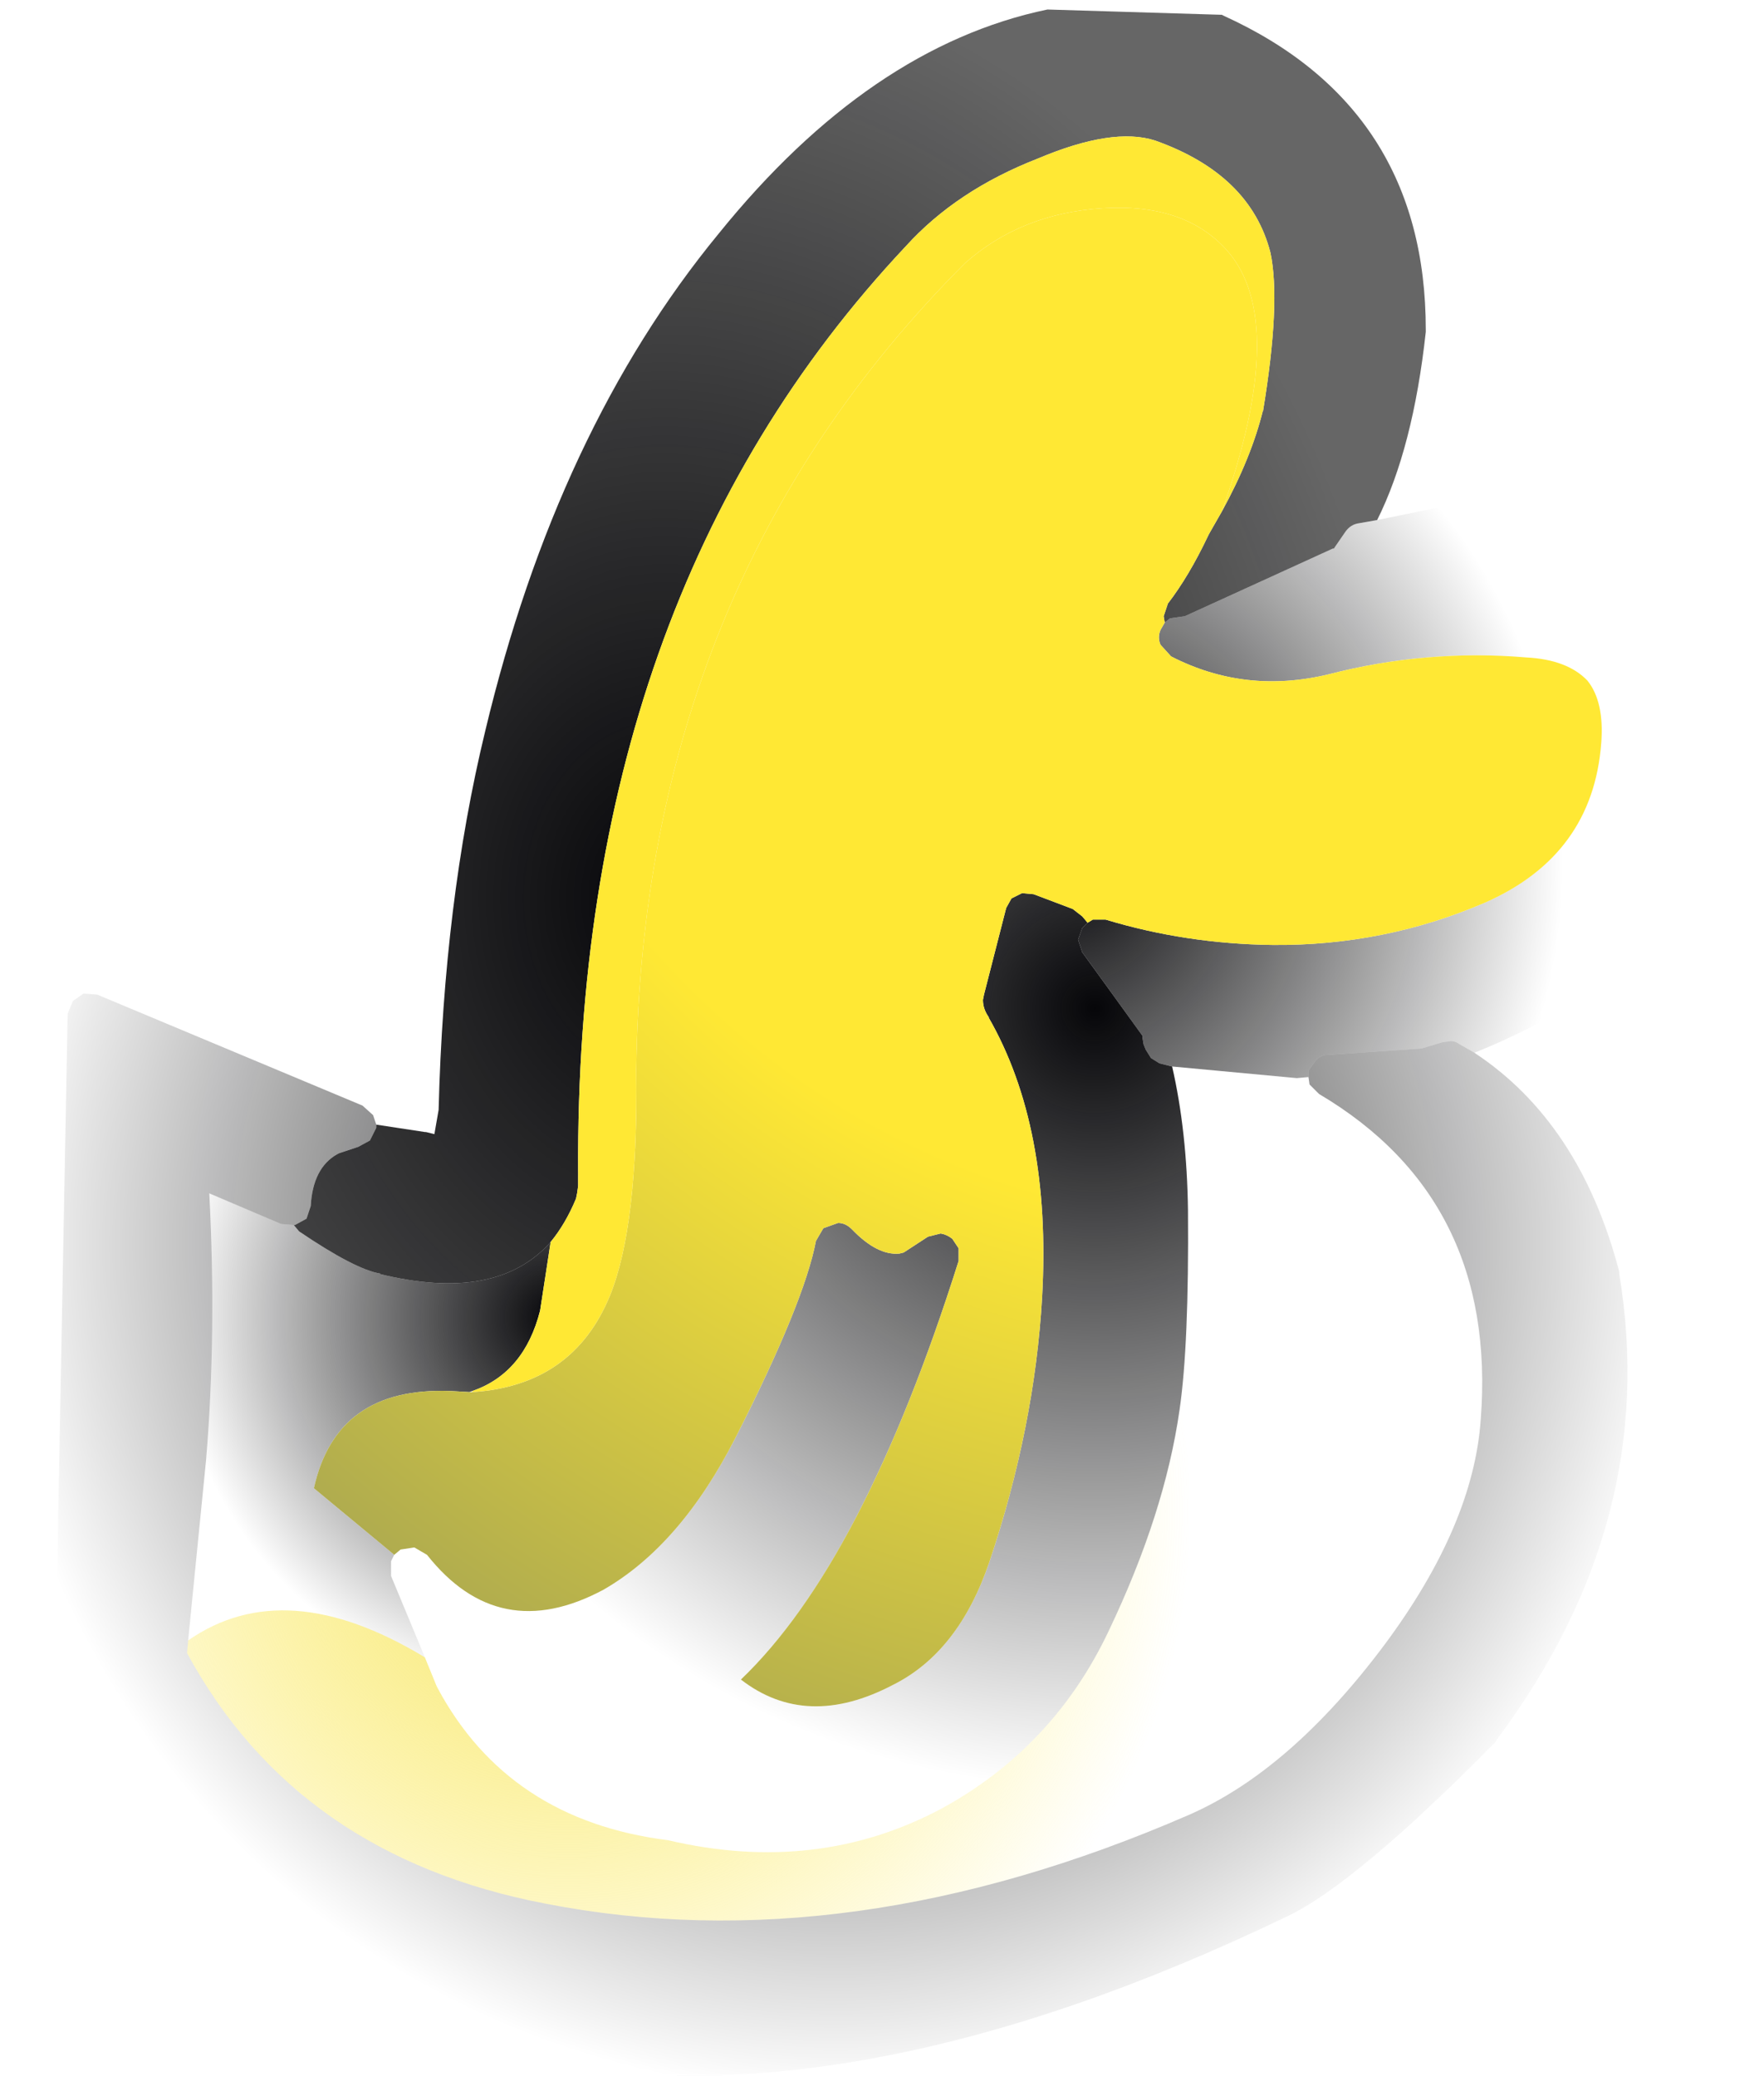 <?xml version="1.0" encoding="UTF-8" standalone="no"?>
<svg xmlns:xlink="http://www.w3.org/1999/xlink" height="98.2px" width="83.45px" xmlns="http://www.w3.org/2000/svg">
  <g transform="matrix(1.0, 0.0, 0.0, 1.0, 41.7, 48.9)">
    <path d="M-23.9 4.3 L-21.6 4.65 -21.55 4.65 -21.15 4.75 -20.95 3.6 Q-20.7 -6.25 -18.75 -14.3 -15.35 -28.55 -7.7 -37.85 -0.55 -46.7 7.85 -48.45 L16.1 -48.2 16.2 -48.15 Q25.75 -43.8 25.75 -33.3 L25.75 -33.2 Q25.15 -27.7 23.45 -24.3 L22.6 -24.15 Q22.2 -24.1 21.95 -23.75 L21.4 -22.95 21.35 -22.95 14.35 -19.75 13.65 -19.65 13.4 -19.45 13.35 -19.75 13.55 -20.35 Q14.55 -21.65 15.45 -23.55 L15.5 -23.65 16.1 -24.7 Q17.5 -27.25 18.05 -29.5 L18.05 -29.45 Q18.9 -34.6 18.4 -36.95 17.45 -40.65 12.95 -42.25 10.95 -42.9 7.4 -41.4 3.55 -39.9 1.15 -37.25 -14.5 -20.6 -14.35 6.55 L-14.35 7.05 -14.35 7.2 -14.4 7.55 -14.45 7.8 Q-14.95 9.0 -15.65 9.85 -18.2 12.75 -23.8 11.35 L-23.7 11.35 Q-24.9 11.15 -27.55 9.35 L-27.8 9.05 -27.75 9.05 -27.2 8.75 -27.0 8.15 Q-26.9 6.35 -25.75 5.7 L-25.65 5.65 -24.75 5.35 -24.2 5.05 -23.9 4.45 -23.9 4.3" fill="url(#gradient0)" fill-rule="evenodd" stroke="none"/>
    <path d="M13.4 -19.45 L13.65 -19.65 14.35 -19.75 21.35 -22.95 21.4 -22.95 21.95 -23.75 Q22.2 -24.1 22.6 -24.15 L23.45 -24.3 38.15 -27.3 38.7 -27.3 39.15 -26.95 39.35 -26.45 41.75 -7.9 41.7 -7.4 41.35 -6.95 Q35.8 -3.2 33.3 -1.75 L33.35 -1.75 Q30.45 -0.05 28.05 0.9 L27.35 0.5 Q27.15 0.35 26.95 0.35 L26.55 0.4 25.55 0.7 21.1 1.0 Q20.8 1.0 20.55 1.25 L20.2 1.75 20.2 2.05 19.65 2.1 13.75 1.55 13.15 1.4 12.75 1.15 12.5 0.75 12.4 0.5 12.35 0.2 12.35 0.1 9.5 -3.85 9.3 -4.45 9.5 -5.0 9.75 -5.25 10.0 -5.4 10.6 -5.4 Q14.4 -4.25 18.5 -4.2 23.75 -4.15 28.55 -6.2 33.65 -8.45 34.05 -13.75 34.2 -15.7 33.4 -16.7 32.45 -17.7 30.5 -17.8 25.8 -18.2 21.15 -17.0 17.2 -16.05 13.7 -17.85 L13.2 -18.4 Q13.05 -18.75 13.2 -19.1 L13.4 -19.45" fill="url(#gradient1)" fill-rule="evenodd" stroke="none"/>
    <path d="M-23.05 24.65 L-22.75 24.4 -22.1 24.3 -21.5 24.65 Q-18.1 28.95 -13.15 26.3 -9.5 24.2 -6.9 19.1 -3.65 12.7 -3.1 9.8 L-2.75 9.2 -2.05 8.95 Q-1.7 8.95 -1.4 9.25 -0.2 10.5 0.85 10.4 L1.05 10.35 2.2 9.6 2.8 9.45 Q3.1 9.5 3.35 9.7 L3.65 10.15 3.65 10.75 Q-0.85 25.0 -6.65 30.55 -3.55 32.95 0.55 30.8 3.65 29.25 5.1 25.0 7.25 18.6 7.6 12.45 8.05 4.4 5.05 -0.8 L5.1 -0.75 Q4.8 -1.15 4.8 -1.6 L4.85 -1.85 5.9 -5.95 6.15 -6.4 6.65 -6.65 7.2 -6.6 9.05 -5.9 9.5 -5.55 9.75 -5.25 9.5 -5.0 9.3 -4.45 9.5 -3.85 12.35 0.1 12.35 0.2 12.4 0.5 12.5 0.75 12.75 1.15 13.15 1.4 13.75 1.55 Q14.45 4.6 14.5 8.35 14.55 14.75 14.1 17.8 13.4 22.7 10.75 28.25 8.15 33.75 2.85 36.65 -3.05 39.8 -10.1 38.15 -17.65 37.2 -21.0 30.95 L-21.05 30.85 -21.6 29.5 -23.2 25.65 -23.2 24.95 -23.05 24.65" fill="url(#gradient2)" fill-rule="evenodd" stroke="none"/>
    <path d="M20.2 2.05 L20.25 2.4 20.7 2.85 Q29.15 7.85 28.35 18.25 28.0 23.25 23.8 28.9 19.35 34.85 14.55 36.95 -1.55 43.95 -15.9 41.15 -27.65 38.9 -32.85 29.3 L-32.8 28.7 Q-28.2 25.5 -21.6 29.5 L-21.05 30.85 -21.0 30.95 Q-17.65 37.2 -10.1 38.15 -3.05 39.8 2.85 36.65 8.15 33.75 10.75 28.25 13.4 22.7 14.1 17.8 14.55 14.75 14.5 8.35 14.45 4.6 13.75 1.55 L19.65 2.1 20.2 2.05" fill="url(#gradient3)" fill-rule="evenodd" stroke="none"/>
    <path d="M-27.8 9.05 L-27.55 9.35 Q-24.9 11.15 -23.7 11.35 L-23.8 11.35 Q-18.2 12.75 -15.65 9.85 L-16.15 13.1 Q-16.9 16.05 -19.35 16.9 L-19.5 16.95 -20.4 16.9 Q-25.8 16.7 -26.85 21.5 L-23.05 24.65 -23.2 24.95 -23.2 25.65 -21.6 29.5 Q-28.2 25.5 -32.8 28.7 L-31.95 20.15 Q-31.45 14.15 -31.8 7.55 L-28.4 9.0 -27.8 9.05" fill="url(#gradient4)" fill-rule="evenodd" stroke="none"/>
    <path d="M-23.9 4.3 L-23.9 4.45 -24.2 5.05 -24.75 5.35 -25.65 5.65 -25.75 5.7 Q-26.9 6.35 -27.0 8.15 L-27.2 8.75 -27.75 9.05 -27.8 9.05 -28.4 9.0 -31.8 7.55 Q-31.45 14.15 -31.95 20.15 L-32.8 28.7 -32.85 29.3 Q-27.65 38.9 -15.9 41.15 -1.55 43.95 14.55 36.95 19.35 34.85 23.8 28.9 28.0 23.25 28.35 18.25 29.15 7.85 20.7 2.85 L20.25 2.4 20.2 2.05 20.2 1.75 20.55 1.25 Q20.8 1.0 21.1 1.0 L25.55 0.7 26.55 0.4 26.95 0.35 Q27.15 0.35 27.35 0.5 L28.05 0.9 Q33.05 4.2 34.9 11.25 L34.9 11.35 Q36.85 23.05 29.1 33.4 L29.05 33.5 Q22.45 40.2 19.2 41.75 -21.75 61.45 -41.55 29.7 L-41.7 29.1 -41.45 28.5 -39.0 25.7 -38.5 -0.95 -38.25 -1.55 -37.75 -1.9 -37.1 -1.85 -24.55 3.4 -24.05 3.85 -23.9 4.3" fill="url(#gradient5)" fill-rule="evenodd" stroke="none"/>
    <path d="M16.1 -24.7 L15.5 -23.65 15.45 -23.55 Q14.55 -21.65 13.55 -20.35 L13.35 -19.75 13.4 -19.45 13.2 -19.1 Q13.05 -18.75 13.2 -18.4 L13.7 -17.85 Q17.2 -16.05 21.15 -17.0 25.8 -18.2 30.5 -17.8 32.45 -17.7 33.4 -16.7 34.2 -15.7 34.05 -13.75 33.65 -8.45 28.55 -6.2 23.75 -4.15 18.5 -4.2 14.4 -4.25 10.6 -5.4 L10.0 -5.4 9.75 -5.25 9.5 -5.55 9.05 -5.9 7.2 -6.6 6.65 -6.65 6.15 -6.4 5.9 -5.95 4.85 -1.85 4.8 -1.6 Q4.8 -1.15 5.1 -0.75 L5.05 -0.8 Q8.05 4.4 7.6 12.45 7.25 18.6 5.1 25.0 3.65 29.25 0.55 30.8 -3.55 32.95 -6.65 30.55 -0.85 25.0 3.65 10.75 L3.65 10.15 3.35 9.7 Q3.1 9.5 2.8 9.45 L2.2 9.6 1.05 10.35 0.85 10.4 Q-0.2 10.5 -1.4 9.25 -1.7 8.95 -2.05 8.95 L-2.75 9.2 -3.1 9.8 Q-3.65 12.7 -6.9 19.1 -9.5 24.2 -13.15 26.3 -18.1 28.95 -21.5 24.65 L-22.1 24.3 -22.75 24.4 -23.05 24.65 -26.85 21.5 Q-25.8 16.7 -20.4 16.9 L-19.5 16.95 -19.35 16.95 Q-14.6 16.65 -12.85 12.4 -11.5 9.1 -11.6 1.7 -11.3 -21.2 3.95 -36.45 6.6 -38.8 10.45 -39.05 14.35 -39.3 16.35 -37.05 19.3 -33.7 16.1 -24.7" fill="url(#gradient6)" fill-rule="evenodd" stroke="none"/>
    <path d="M-15.65 9.85 Q-14.95 9.0 -14.45 7.8 L-14.4 7.55 -14.35 7.2 -14.35 7.05 -14.35 6.55 Q-14.5 -20.6 1.15 -37.25 3.55 -39.9 7.4 -41.4 10.95 -42.9 12.95 -42.25 17.45 -40.65 18.4 -36.95 18.9 -34.6 18.05 -29.45 L18.05 -29.5 Q17.5 -27.25 16.1 -24.7 19.3 -33.7 16.35 -37.05 14.35 -39.3 10.45 -39.05 6.6 -38.8 3.95 -36.45 -11.3 -21.2 -11.6 1.7 -11.5 9.1 -12.85 12.4 -14.6 16.65 -19.35 16.95 L-19.35 16.9 Q-16.9 16.05 -16.15 13.1 L-15.65 9.85" fill="#ffe834" fill-rule="evenodd" stroke="none"/>
  </g>
  <defs>
    <radialGradient cx="0" cy="0" gradientTransform="matrix(0.043, 0.0, 0.0, 0.054, -10.25, -6.4)" gradientUnits="userSpaceOnUse" id="gradient0" r="819.2" spreadMethod="pad">
      <stop offset="0.0" stop-color="#060609"/>
      <stop offset="1.0" stop-color="#000000" stop-opacity="0.6"/>
    </radialGradient>
    <radialGradient cx="0" cy="0" gradientTransform="matrix(0.029, 0.0, 0.0, 0.031, 8.5, -8.2)" gradientUnits="userSpaceOnUse" id="gradient1" r="819.2" spreadMethod="pad">
      <stop offset="0.0" stop-color="#060609"/>
      <stop offset="1.0" stop-color="#000000" stop-opacity="0.0"/>
    </radialGradient>
    <radialGradient cx="0" cy="0" gradientTransform="matrix(0.045, 0.0, 0.0, 0.045, 10.1, -1.2)" gradientUnits="userSpaceOnUse" id="gradient2" r="819.2" spreadMethod="pad">
      <stop offset="0.0" stop-color="#060609"/>
      <stop offset="1.0" stop-color="#000000" stop-opacity="0.0"/>
    </radialGradient>
    <radialGradient cx="0" cy="0" gradientTransform="matrix(0.036, 0.0, 0.0, 0.036, -14.85, 22.6)" gradientUnits="userSpaceOnUse" id="gradient3" r="819.2" spreadMethod="pad">
      <stop offset="0.0" stop-color="#f4e464"/>
      <stop offset="1.0" stop-color="#ffeb4f" stop-opacity="0.0"/>
    </radialGradient>
    <radialGradient cx="0" cy="0" gradientTransform="matrix(0.022, 0.0, 0.0, 0.022, -15.4, 13.4)" gradientUnits="userSpaceOnUse" id="gradient4" r="819.2" spreadMethod="pad">
      <stop offset="0.0" stop-color="#060609"/>
      <stop offset="1.0" stop-color="#000000" stop-opacity="0.0"/>
    </radialGradient>
    <radialGradient cx="0" cy="0" gradientTransform="matrix(0.049, 0.0, 0.0, 0.049, -2.15, 9.95)" gradientUnits="userSpaceOnUse" id="gradient5" r="819.2" spreadMethod="pad">
      <stop offset="0.0" stop-color="#060609"/>
      <stop offset="1.0" stop-color="#000000" stop-opacity="0.0"/>
    </radialGradient>
    <radialGradient cx="0" cy="0" gradientTransform="matrix(0.094, 0.0, 0.0, 0.094, 18.15, -29.45)" gradientUnits="userSpaceOnUse" id="gradient6" r="819.2" spreadMethod="pad">
      <stop offset="0.498" stop-color="#ffe834"/>
      <stop offset="1.0" stop-color="#989a56"/>
    </radialGradient>
  </defs>
</svg>
